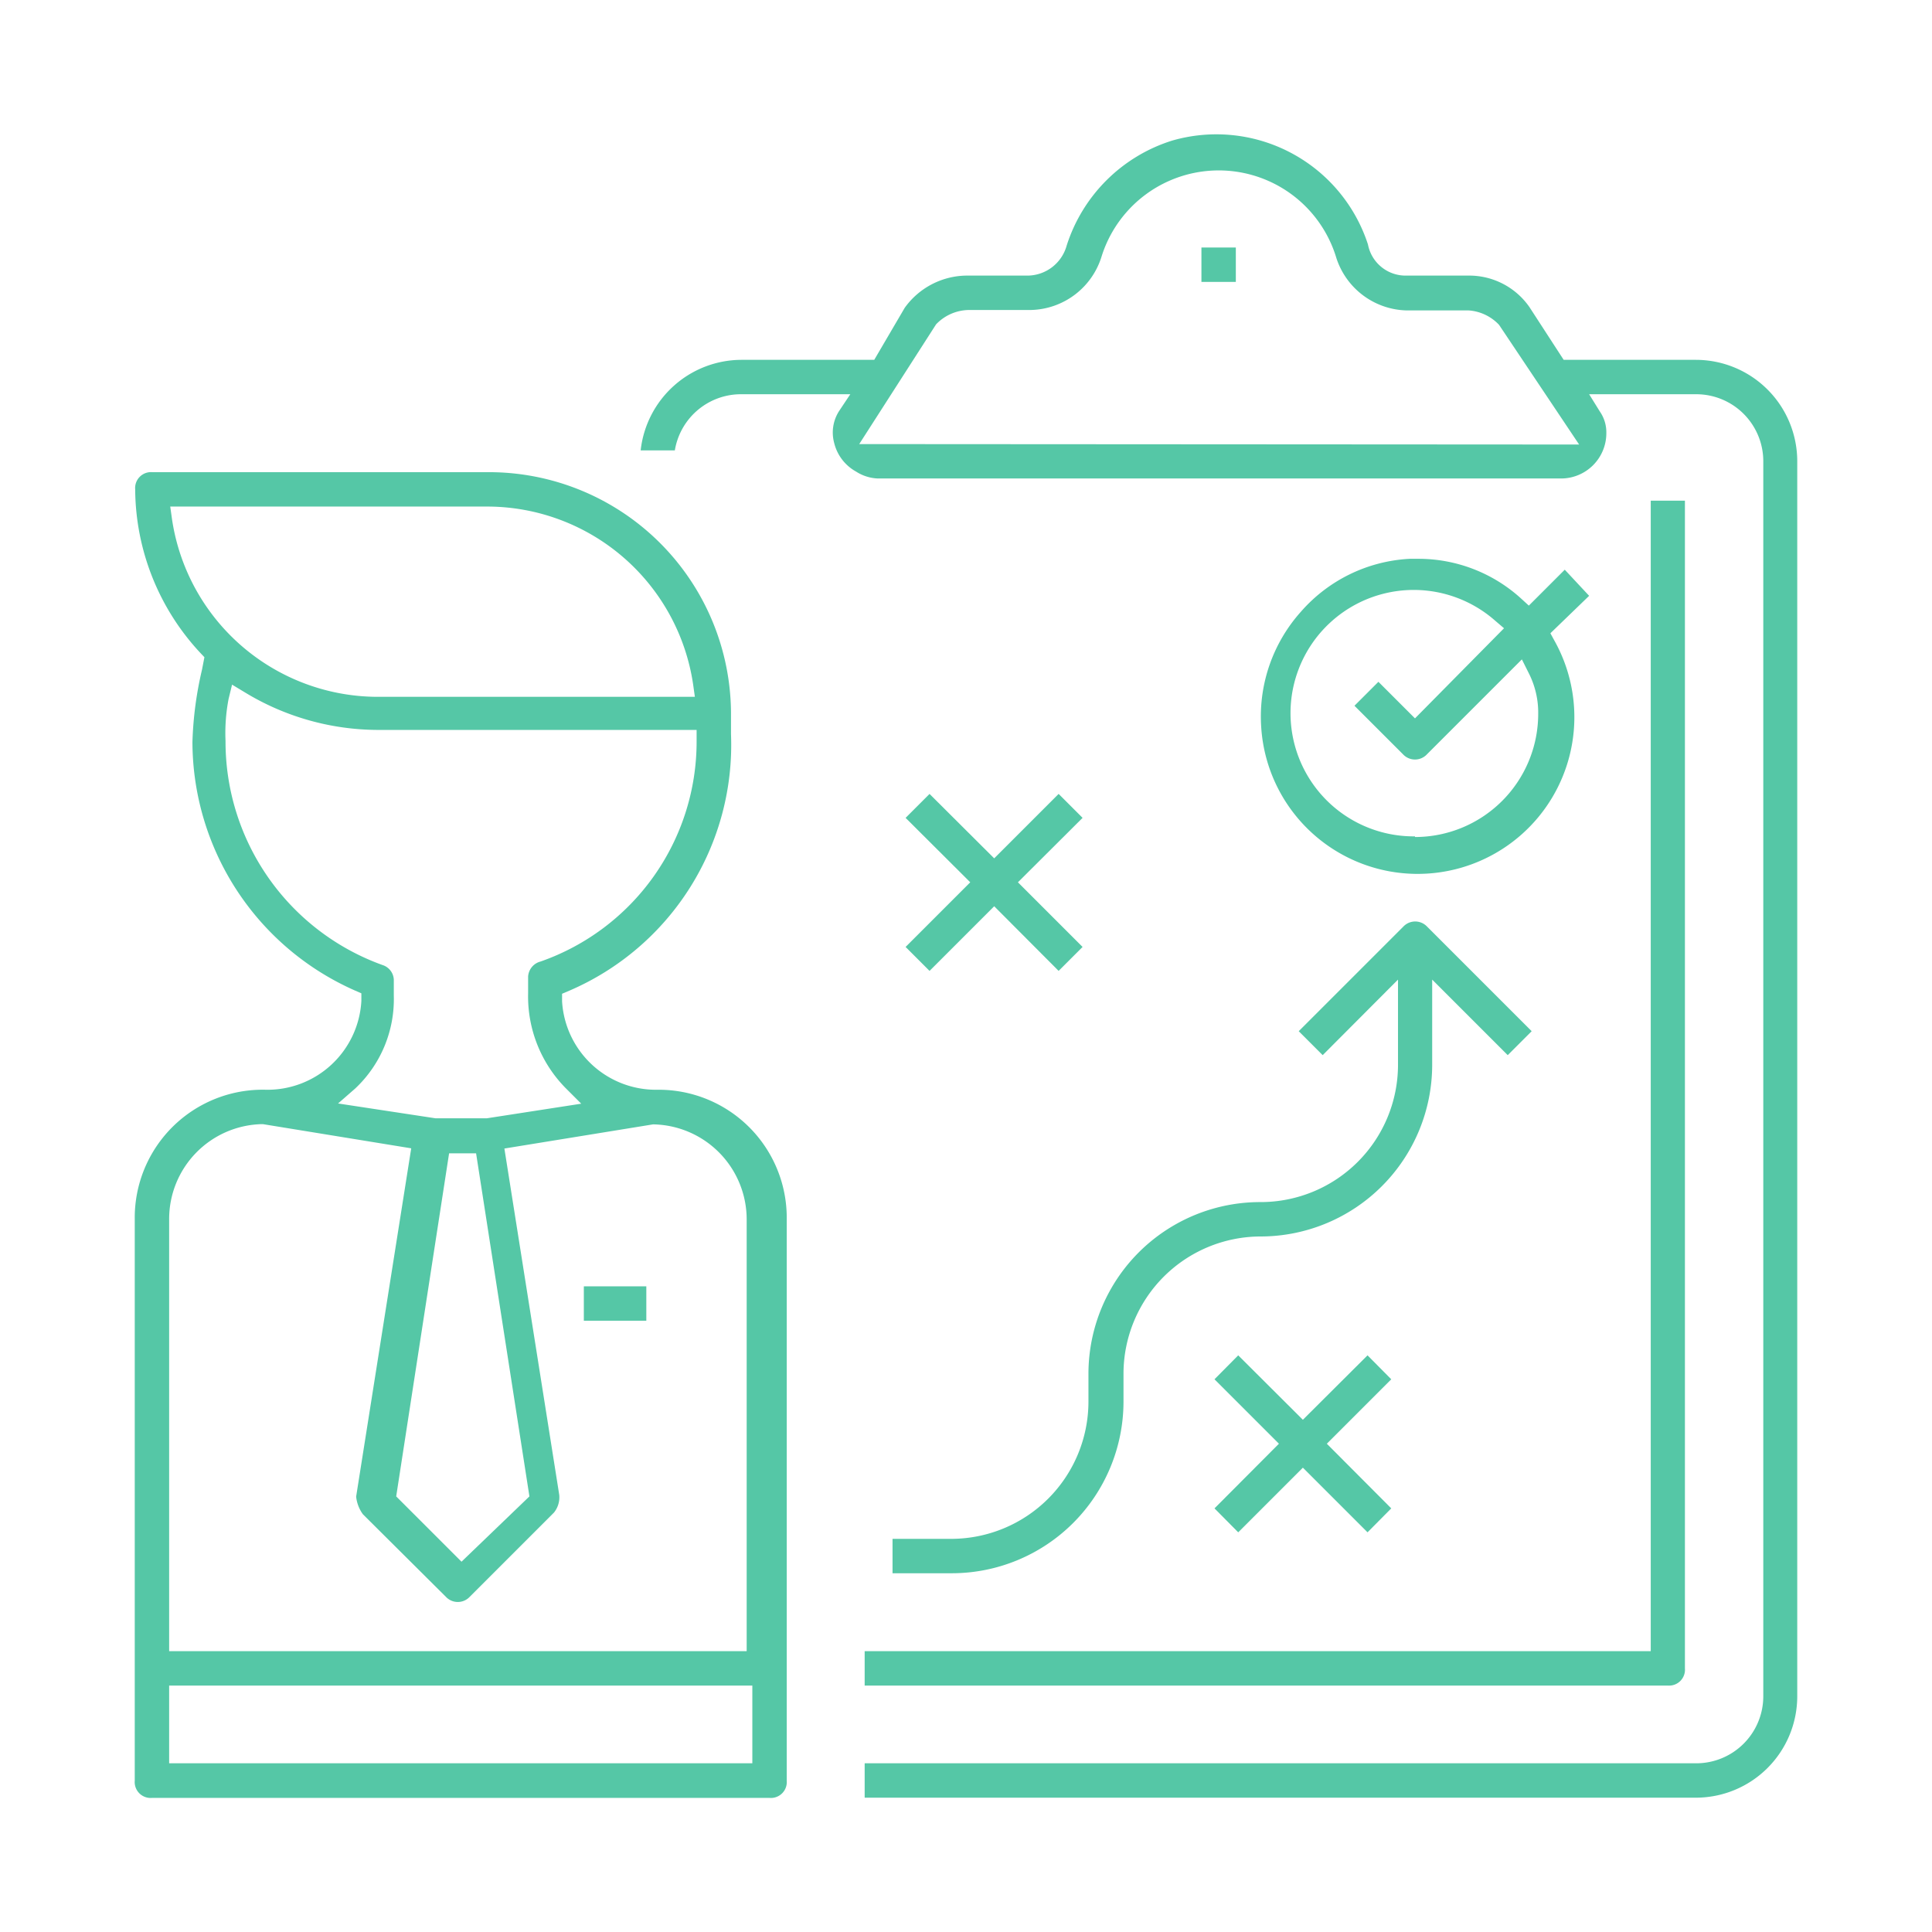 <svg id="Layer_1" data-name="Layer 1" xmlns="http://www.w3.org/2000/svg" viewBox="0 0 88.75 88.75"><defs><style>.cls-1{fill:#55c7a6;}</style></defs><title>2Artboard 22</title><path class="cls-1" d="M30.19,50.06A4.32,4.32,0,0,1,25.82,46l0-.35.33-.14a12.29,12.29,0,0,0,7.43-11.78V32.8A11.12,11.12,0,0,0,22.45,21.69H7a.73.73,0,0,0-.79.79,11.11,11.11,0,0,0,3,7.52l.18.19-.11.57a16.61,16.61,0,0,0-.44,3.32,12.51,12.51,0,0,0,7.44,11.41l.32.14,0,.35a4.32,4.32,0,0,1-4.37,4.08A5.88,5.88,0,0,0,6.19,56V81.8a.73.73,0,0,0,.79.79H35.35a.73.73,0,0,0,.79-.79V56A5.88,5.88,0,0,0,30.19,50.06ZM7.9,23.84l-.08-.57H22.45a9.57,9.57,0,0,1,9.39,8.17l.08.57H17.3A9.57,9.57,0,0,1,7.9,23.84ZM16.32,50a5.63,5.63,0,0,0,1.77-4.27V45a.74.74,0,0,0-.52-.67,10.91,10.91,0,0,1-7.21-10.29,8.32,8.32,0,0,1,.14-1.93l.16-.66.58.35a11.81,11.81,0,0,0,6.06,1.73H32v.5a10.7,10.7,0,0,1-7.17,10.14.76.76,0,0,0-.57.69v.77A6,6,0,0,0,26,50l.7.7-4.33.67H20l-4.47-.68Zm8,18.74-3.12,3-3-3,2.43-15.76h1.24ZM7.77,56A4.36,4.36,0,0,1,12,51.64h.08l6.81,1.11-2.53,16a1.67,1.67,0,0,0,.31.81l3.81,3.79a.75.75,0,0,0,1.1,0l3.87-3.87a1.12,1.12,0,0,0,.24-.81L23.17,52.76,30,51.65h0A4.37,4.37,0,0,1,34.3,56V75.85H7.77ZM34.56,81H7.77V77.43H34.56Z"/><path class="cls-1" d="M77.9,16.53H71.83l-1.57-2.42a3.37,3.37,0,0,0-2.8-1.45H64.62a1.76,1.76,0,0,1-1.78-1.43,7.32,7.32,0,0,0-9-4.77A7.41,7.41,0,0,0,49,11.28a1.88,1.88,0,0,1-1.77,1.38H44.38a3.54,3.54,0,0,0-2.82,1.48l-1.4,2.39H34.06a4.67,4.67,0,0,0-4.63,4.16H31a3.08,3.08,0,0,1,3-2.58h5.06l-.52.78a1.83,1.83,0,0,0-.22,1.46,2.06,2.06,0,0,0,1,1.31,2,2,0,0,0,1,.32H71.71a2.08,2.08,0,0,0,2.08-2.08,1.68,1.68,0,0,0-.3-1L73,18.11H77.9A3.08,3.08,0,0,1,81,21.19V77.93A3.08,3.08,0,0,1,77.9,81H39.72v1.58H77.9a4.66,4.66,0,0,0,4.66-4.66V21.19A4.66,4.66,0,0,0,77.9,16.53ZM39.47,20.4,43,14.9a2.12,2.12,0,0,1,1.51-.66h2.84a3.48,3.48,0,0,0,3.26-2.48,5.64,5.64,0,0,1,10.75,0,3.48,3.48,0,0,0,3.27,2.5h2.84a2.12,2.12,0,0,1,1.39.66l3.68,5.5Z"/><rect class="cls-1" x="55.19" y="11.37" width="1.58" height="1.58"/><polygon class="cls-1" points="41.6 43.5 42.7 44.6 45.67 41.63 48.63 44.6 49.73 43.5 46.76 40.53 49.73 37.57 48.63 36.47 45.67 39.43 42.7 36.47 41.6 37.57 44.57 40.53 41.6 43.5"/><polygon class="cls-1" points="55.79 69.29 56.88 70.39 59.85 67.42 62.82 70.39 63.91 69.29 60.95 66.32 63.91 63.36 62.82 62.26 59.85 65.22 56.88 62.26 55.79 63.36 58.75 66.32 55.79 69.29"/><path class="cls-1" d="M51.61,64.39V63.1a6.31,6.31,0,0,1,6.3-6.3,7.89,7.89,0,0,0,7.88-7.88V45l3.47,3.47,1.1-1.1-4.8-4.8a.75.75,0,0,0-1.1,0l-4.8,4.8,1.1,1.1L64.22,45v3.92a6.31,6.31,0,0,1-6.3,6.3A7.89,7.89,0,0,0,50,63.1v1.29a6.31,6.31,0,0,1-6.3,6.3H41v1.58h2.72A7.89,7.89,0,0,0,51.61,64.39Z"/><path class="cls-1" d="M71.4,29.42l-.18-.33L73,27.37l-1.12-1.2-1.65,1.65-.35-.32a7,7,0,0,0-4.73-1.83h-.39a7.12,7.12,0,0,0-5,2.43,7.21,7.21,0,0,0-1.83,5.2A7.2,7.2,0,1,0,71.4,29.42Zm-6.4,9a5.66,5.66,0,1,1,3.68-9.91l.41.35L65,33l-1.68-1.68-1.1,1.1,2.23,2.23a.75.75,0,0,0,1.1,0l4.36-4.36.31.62a4,4,0,0,1,.44,1.9A5.66,5.66,0,0,1,65,38.45Z"/><rect class="cls-1" x="26.82" y="59.09" width="2.87" height="1.58"/><path class="cls-1" d="M77.4,76.64V23H75.83V75.85H39.72v1.58h36.9A.73.73,0,0,0,77.4,76.64Z"/></svg>